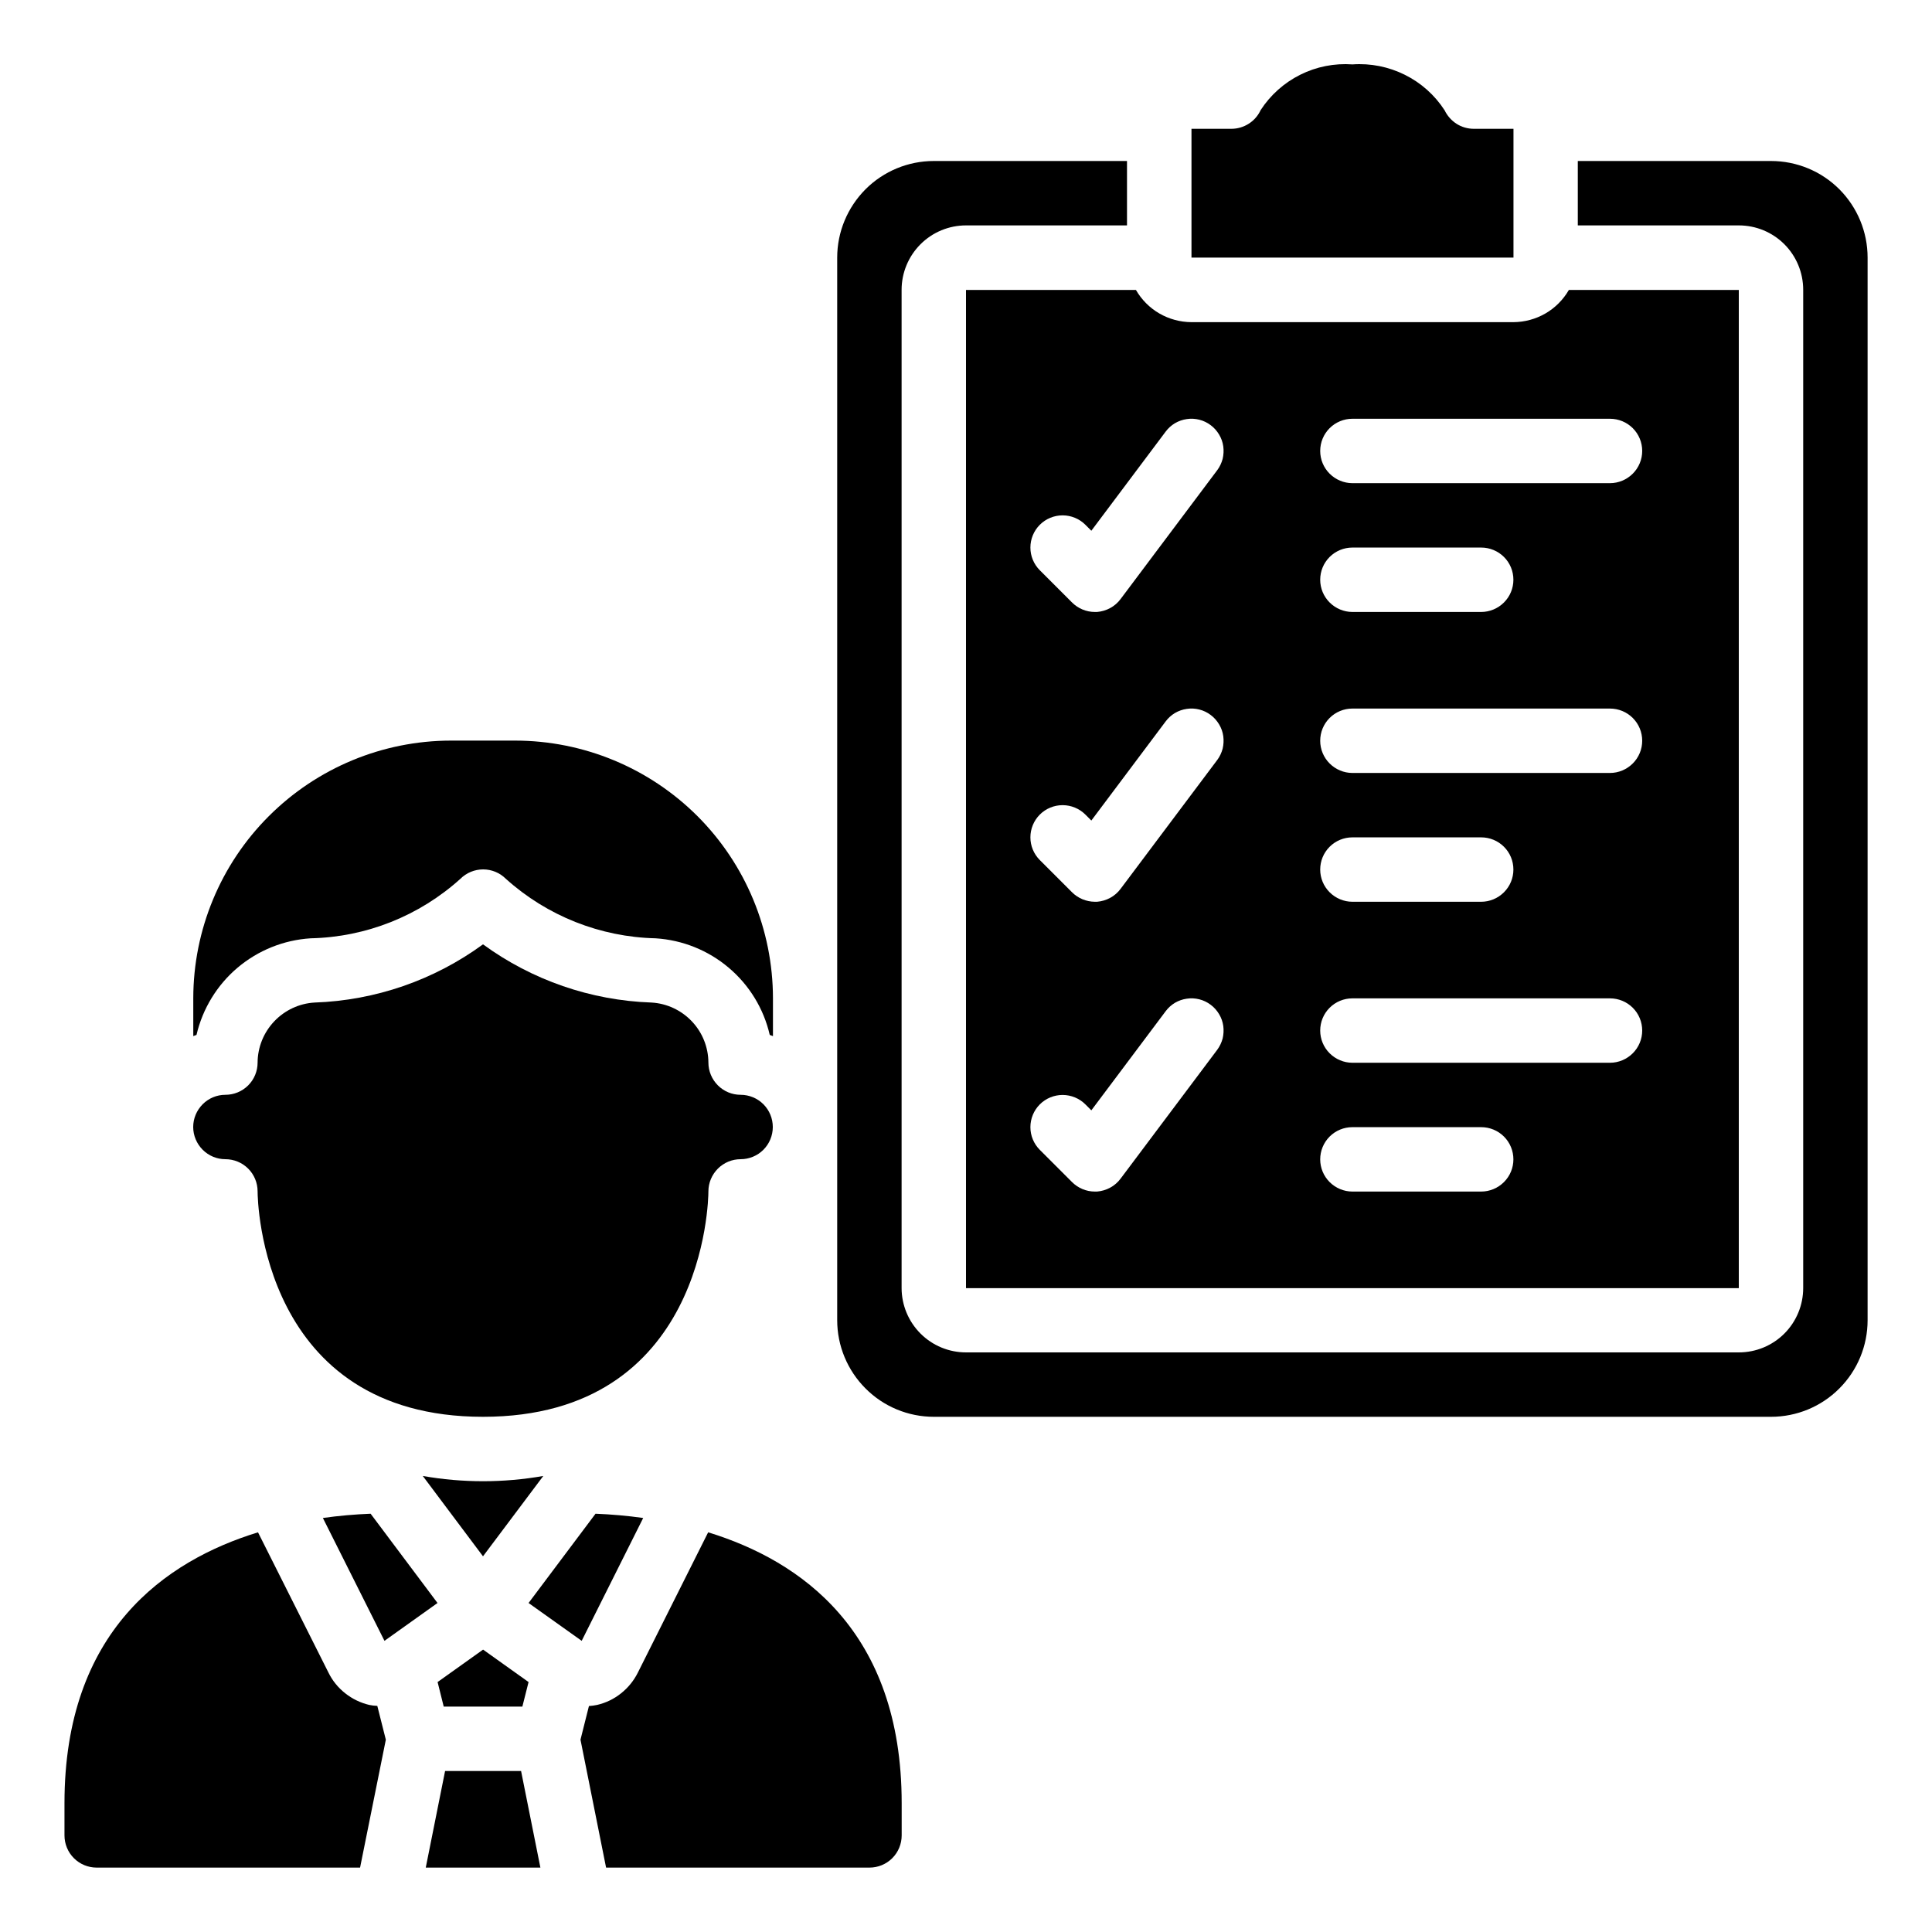 <svg width="24" height="24" viewBox="0 0 24 24" fill="none" xmlns="http://www.w3.org/2000/svg">
<g clip-path="url(#clip0_715_57)">
<path d="M6.401 9.2H5.601C4.752 9.201 3.939 9.539 3.339 10.139C2.739 10.738 2.402 11.552 2.401 12.4V12.871C2.414 12.867 2.426 12.86 2.441 12.856C2.517 12.53 2.696 12.237 2.951 12.021C3.207 11.805 3.525 11.677 3.859 11.656C4.548 11.641 5.207 11.379 5.719 10.917C5.794 10.842 5.896 10.8 6.002 10.8C6.108 10.8 6.209 10.842 6.284 10.917C6.796 11.378 7.456 11.64 8.144 11.656C8.478 11.677 8.797 11.805 9.052 12.021C9.308 12.237 9.487 12.53 9.562 12.856C9.576 12.86 9.588 12.867 9.602 12.871V12.4C9.601 11.552 9.264 10.738 8.664 10.138C8.063 9.538 7.249 9.201 6.401 9.2ZM7.99 18.857C7.794 18.829 7.596 18.812 7.398 18.804L6.566 19.913L7.226 20.383L7.99 18.857ZM6.566 20.895L6.001 20.492L5.436 20.895L5.512 21.2H6.489L6.566 20.895ZM6.713 23.2L6.473 22H5.529L5.289 23.2H6.713ZM18.801 1.6H18.309C18.233 1.6 18.158 1.579 18.094 1.538C18.03 1.497 17.979 1.439 17.946 1.371C17.824 1.182 17.653 1.029 17.451 0.929C17.25 0.829 17.025 0.784 16.801 0.8C16.577 0.784 16.353 0.828 16.153 0.928C15.952 1.028 15.782 1.18 15.66 1.368C15.628 1.437 15.577 1.496 15.512 1.537C15.448 1.578 15.373 1.6 15.297 1.6H14.801V3.2H18.801V1.6ZM10.801 23.2C10.907 23.2 11.009 23.158 11.084 23.083C11.159 23.008 11.201 22.906 11.201 22.8V22.4C11.201 20.261 9.946 19.388 8.797 19.035L7.923 20.779C7.873 20.879 7.802 20.966 7.715 21.035C7.628 21.105 7.526 21.154 7.418 21.179C7.384 21.186 7.351 21.191 7.316 21.193L7.211 21.611L7.529 23.2H10.801ZM4.011 18.857L4.776 20.383L5.435 19.913L4.604 18.804C4.405 18.812 4.208 18.829 4.011 18.857ZM0.801 22.8C0.801 22.906 0.843 23.008 0.918 23.083C0.993 23.158 1.095 23.2 1.201 23.2H4.473L4.793 21.611L4.687 21.191C4.653 21.19 4.619 21.186 4.586 21.179C4.477 21.153 4.376 21.104 4.289 21.035C4.201 20.966 4.13 20.879 4.081 20.779L3.205 19.035C2.056 19.388 0.801 20.261 0.801 22.4V22.8Z" fill="black"/>
<path d="M6 17.6C8.754 17.6 8.8 14.913 8.8 14.8C8.8 14.694 8.843 14.592 8.918 14.517C8.993 14.442 9.094 14.4 9.2 14.4C9.306 14.4 9.408 14.358 9.483 14.283C9.558 14.208 9.6 14.106 9.6 14C9.6 13.894 9.558 13.792 9.483 13.717C9.408 13.642 9.306 13.6 9.2 13.6C9.094 13.6 8.993 13.558 8.918 13.483C8.843 13.408 8.8 13.306 8.8 13.2C8.799 13.009 8.726 12.826 8.594 12.687C8.463 12.549 8.284 12.465 8.093 12.454C7.339 12.428 6.61 12.176 6 11.731C5.391 12.176 4.662 12.428 3.908 12.454C3.717 12.465 3.538 12.549 3.407 12.687C3.275 12.826 3.201 13.009 3.2 13.2C3.2 13.306 3.158 13.408 3.083 13.483C3.008 13.558 2.906 13.6 2.8 13.6C2.694 13.6 2.593 13.642 2.518 13.717C2.443 13.792 2.4 13.894 2.4 14C2.4 14.106 2.443 14.208 2.518 14.283C2.593 14.358 2.694 14.4 2.8 14.4C2.906 14.4 3.008 14.442 3.083 14.517C3.158 14.592 3.2 14.694 3.2 14.8C3.2 14.913 3.247 17.6 6 17.6ZM23.2 3.2C23.2 2.882 23.074 2.577 22.849 2.351C22.624 2.126 22.319 2 22 2H19.6V2.8H21.6C21.813 2.8 22.016 2.884 22.166 3.034C22.316 3.184 22.4 3.388 22.4 3.6V16C22.4 16.212 22.316 16.416 22.166 16.566C22.016 16.716 21.813 16.8 21.6 16.8H12C11.788 16.8 11.585 16.716 11.435 16.566C11.285 16.416 11.2 16.212 11.2 16V3.6C11.2 3.388 11.285 3.184 11.435 3.034C11.585 2.884 11.788 2.8 12 2.8H14V2H11.6C11.282 2 10.977 2.126 10.752 2.351C10.527 2.577 10.4 2.882 10.4 3.2V16.4C10.4 16.718 10.527 17.023 10.752 17.248C10.977 17.474 11.282 17.6 11.6 17.6H22C22.319 17.6 22.624 17.474 22.849 17.248C23.074 17.023 23.2 16.718 23.2 16.4V3.2ZM6.749 18.335C6.254 18.422 5.747 18.422 5.252 18.335L6 19.333L6.749 18.335Z" fill="black"/>
<path d="M12 16.002H21.6V3.602H19.489C19.419 3.723 19.319 3.824 19.198 3.894C19.077 3.964 18.94 4.001 18.8 4.002H14.8C14.66 4.001 14.523 3.964 14.402 3.894C14.281 3.824 14.181 3.723 14.111 3.602H12V16.002ZM16.8 5.202H20C20.106 5.202 20.208 5.244 20.283 5.319C20.358 5.394 20.4 5.495 20.4 5.602C20.4 5.708 20.358 5.809 20.283 5.884C20.208 5.959 20.106 6.002 20 6.002H16.8C16.694 6.002 16.592 5.959 16.517 5.884C16.442 5.809 16.4 5.708 16.4 5.602C16.4 5.495 16.442 5.394 16.517 5.319C16.592 5.244 16.694 5.202 16.8 5.202ZM16.8 6.802H18.4C18.506 6.802 18.608 6.844 18.683 6.919C18.758 6.994 18.8 7.095 18.8 7.202C18.8 7.308 18.758 7.409 18.683 7.484C18.608 7.559 18.506 7.602 18.4 7.602H16.8C16.694 7.602 16.592 7.559 16.517 7.484C16.442 7.409 16.4 7.308 16.4 7.202C16.4 7.095 16.442 6.994 16.517 6.919C16.592 6.844 16.694 6.802 16.8 6.802ZM16.8 8.802H20C20.106 8.802 20.208 8.844 20.283 8.919C20.358 8.994 20.4 9.095 20.4 9.202C20.4 9.308 20.358 9.409 20.283 9.484C20.208 9.559 20.106 9.602 20 9.602H16.8C16.694 9.602 16.592 9.559 16.517 9.484C16.442 9.409 16.4 9.308 16.4 9.202C16.4 9.095 16.442 8.994 16.517 8.919C16.592 8.844 16.694 8.802 16.8 8.802ZM16.8 10.402H18.4C18.506 10.402 18.608 10.444 18.683 10.519C18.758 10.594 18.8 10.695 18.8 10.802C18.8 10.908 18.758 11.009 18.683 11.084C18.608 11.159 18.506 11.202 18.4 11.202H16.8C16.694 11.202 16.592 11.159 16.517 11.084C16.442 11.009 16.4 10.908 16.4 10.802C16.4 10.695 16.442 10.594 16.517 10.519C16.592 10.444 16.694 10.402 16.8 10.402ZM16.8 12.402H20C20.106 12.402 20.208 12.444 20.283 12.519C20.358 12.594 20.4 12.695 20.4 12.802C20.4 12.908 20.358 13.009 20.283 13.084C20.208 13.159 20.106 13.202 20 13.202H16.8C16.694 13.202 16.592 13.159 16.517 13.084C16.442 13.009 16.4 12.908 16.4 12.802C16.4 12.695 16.442 12.594 16.517 12.519C16.592 12.444 16.694 12.402 16.8 12.402ZM16.8 14.002H18.4C18.506 14.002 18.608 14.044 18.683 14.119C18.758 14.194 18.8 14.296 18.8 14.402C18.8 14.508 18.758 14.609 18.683 14.684C18.608 14.759 18.506 14.802 18.4 14.802H16.8C16.694 14.802 16.592 14.759 16.517 14.684C16.442 14.609 16.4 14.508 16.4 14.402C16.4 14.296 16.442 14.194 16.517 14.119C16.592 14.044 16.694 14.002 16.8 14.002ZM12.917 6.519C12.992 6.444 13.094 6.402 13.2 6.402C13.306 6.402 13.408 6.444 13.483 6.519L13.557 6.593L14.48 5.362C14.511 5.32 14.551 5.284 14.596 5.257C14.641 5.231 14.691 5.213 14.743 5.206C14.795 5.198 14.848 5.201 14.899 5.214C14.95 5.227 14.998 5.25 15.04 5.282C15.082 5.313 15.117 5.353 15.144 5.398C15.171 5.443 15.189 5.493 15.196 5.545C15.203 5.597 15.2 5.65 15.188 5.701C15.174 5.752 15.152 5.8 15.12 5.842L13.92 7.442C13.886 7.488 13.842 7.526 13.792 7.553C13.741 7.581 13.686 7.597 13.628 7.602H13.6C13.494 7.602 13.392 7.559 13.317 7.484L12.917 7.084C12.842 7.009 12.8 6.908 12.8 6.802C12.8 6.696 12.842 6.594 12.917 6.519ZM12.917 10.119C12.992 10.044 13.094 10.002 13.2 10.002C13.306 10.002 13.408 10.044 13.483 10.119L13.557 10.193L14.48 8.962C14.511 8.92 14.551 8.884 14.596 8.857C14.641 8.831 14.691 8.813 14.743 8.806C14.795 8.798 14.848 8.801 14.899 8.814C14.95 8.827 14.998 8.85 15.04 8.882C15.082 8.913 15.117 8.953 15.144 8.998C15.171 9.043 15.189 9.093 15.196 9.145C15.203 9.197 15.2 9.25 15.188 9.301C15.174 9.352 15.152 9.4 15.12 9.442L13.92 11.042C13.886 11.088 13.842 11.126 13.792 11.153C13.741 11.181 13.686 11.197 13.628 11.202H13.6C13.494 11.201 13.392 11.159 13.317 11.084L12.917 10.684C12.842 10.609 12.8 10.508 12.8 10.402C12.8 10.296 12.842 10.194 12.917 10.119ZM12.917 13.719C12.992 13.644 13.094 13.602 13.2 13.602C13.306 13.602 13.408 13.644 13.483 13.719L13.557 13.793L14.48 12.562C14.511 12.52 14.551 12.484 14.596 12.457C14.641 12.431 14.691 12.413 14.743 12.406C14.795 12.398 14.848 12.401 14.899 12.414C14.95 12.427 14.998 12.45 15.04 12.482C15.082 12.513 15.117 12.553 15.144 12.598C15.171 12.643 15.189 12.693 15.196 12.745C15.203 12.797 15.2 12.85 15.188 12.901C15.174 12.952 15.152 12.999 15.12 13.042L13.92 14.642C13.886 14.688 13.842 14.726 13.792 14.753C13.741 14.781 13.686 14.797 13.628 14.802H13.6C13.494 14.802 13.392 14.759 13.317 14.684L12.917 14.284C12.842 14.209 12.8 14.108 12.8 14.002C12.8 13.896 12.842 13.794 12.917 13.719Z" fill="black"/>
</g>
<defs>
<clipPath id="clip0_715_57">
<rect width="24" height="24" fill="white"/>
</clipPath>
</defs>
</svg>
